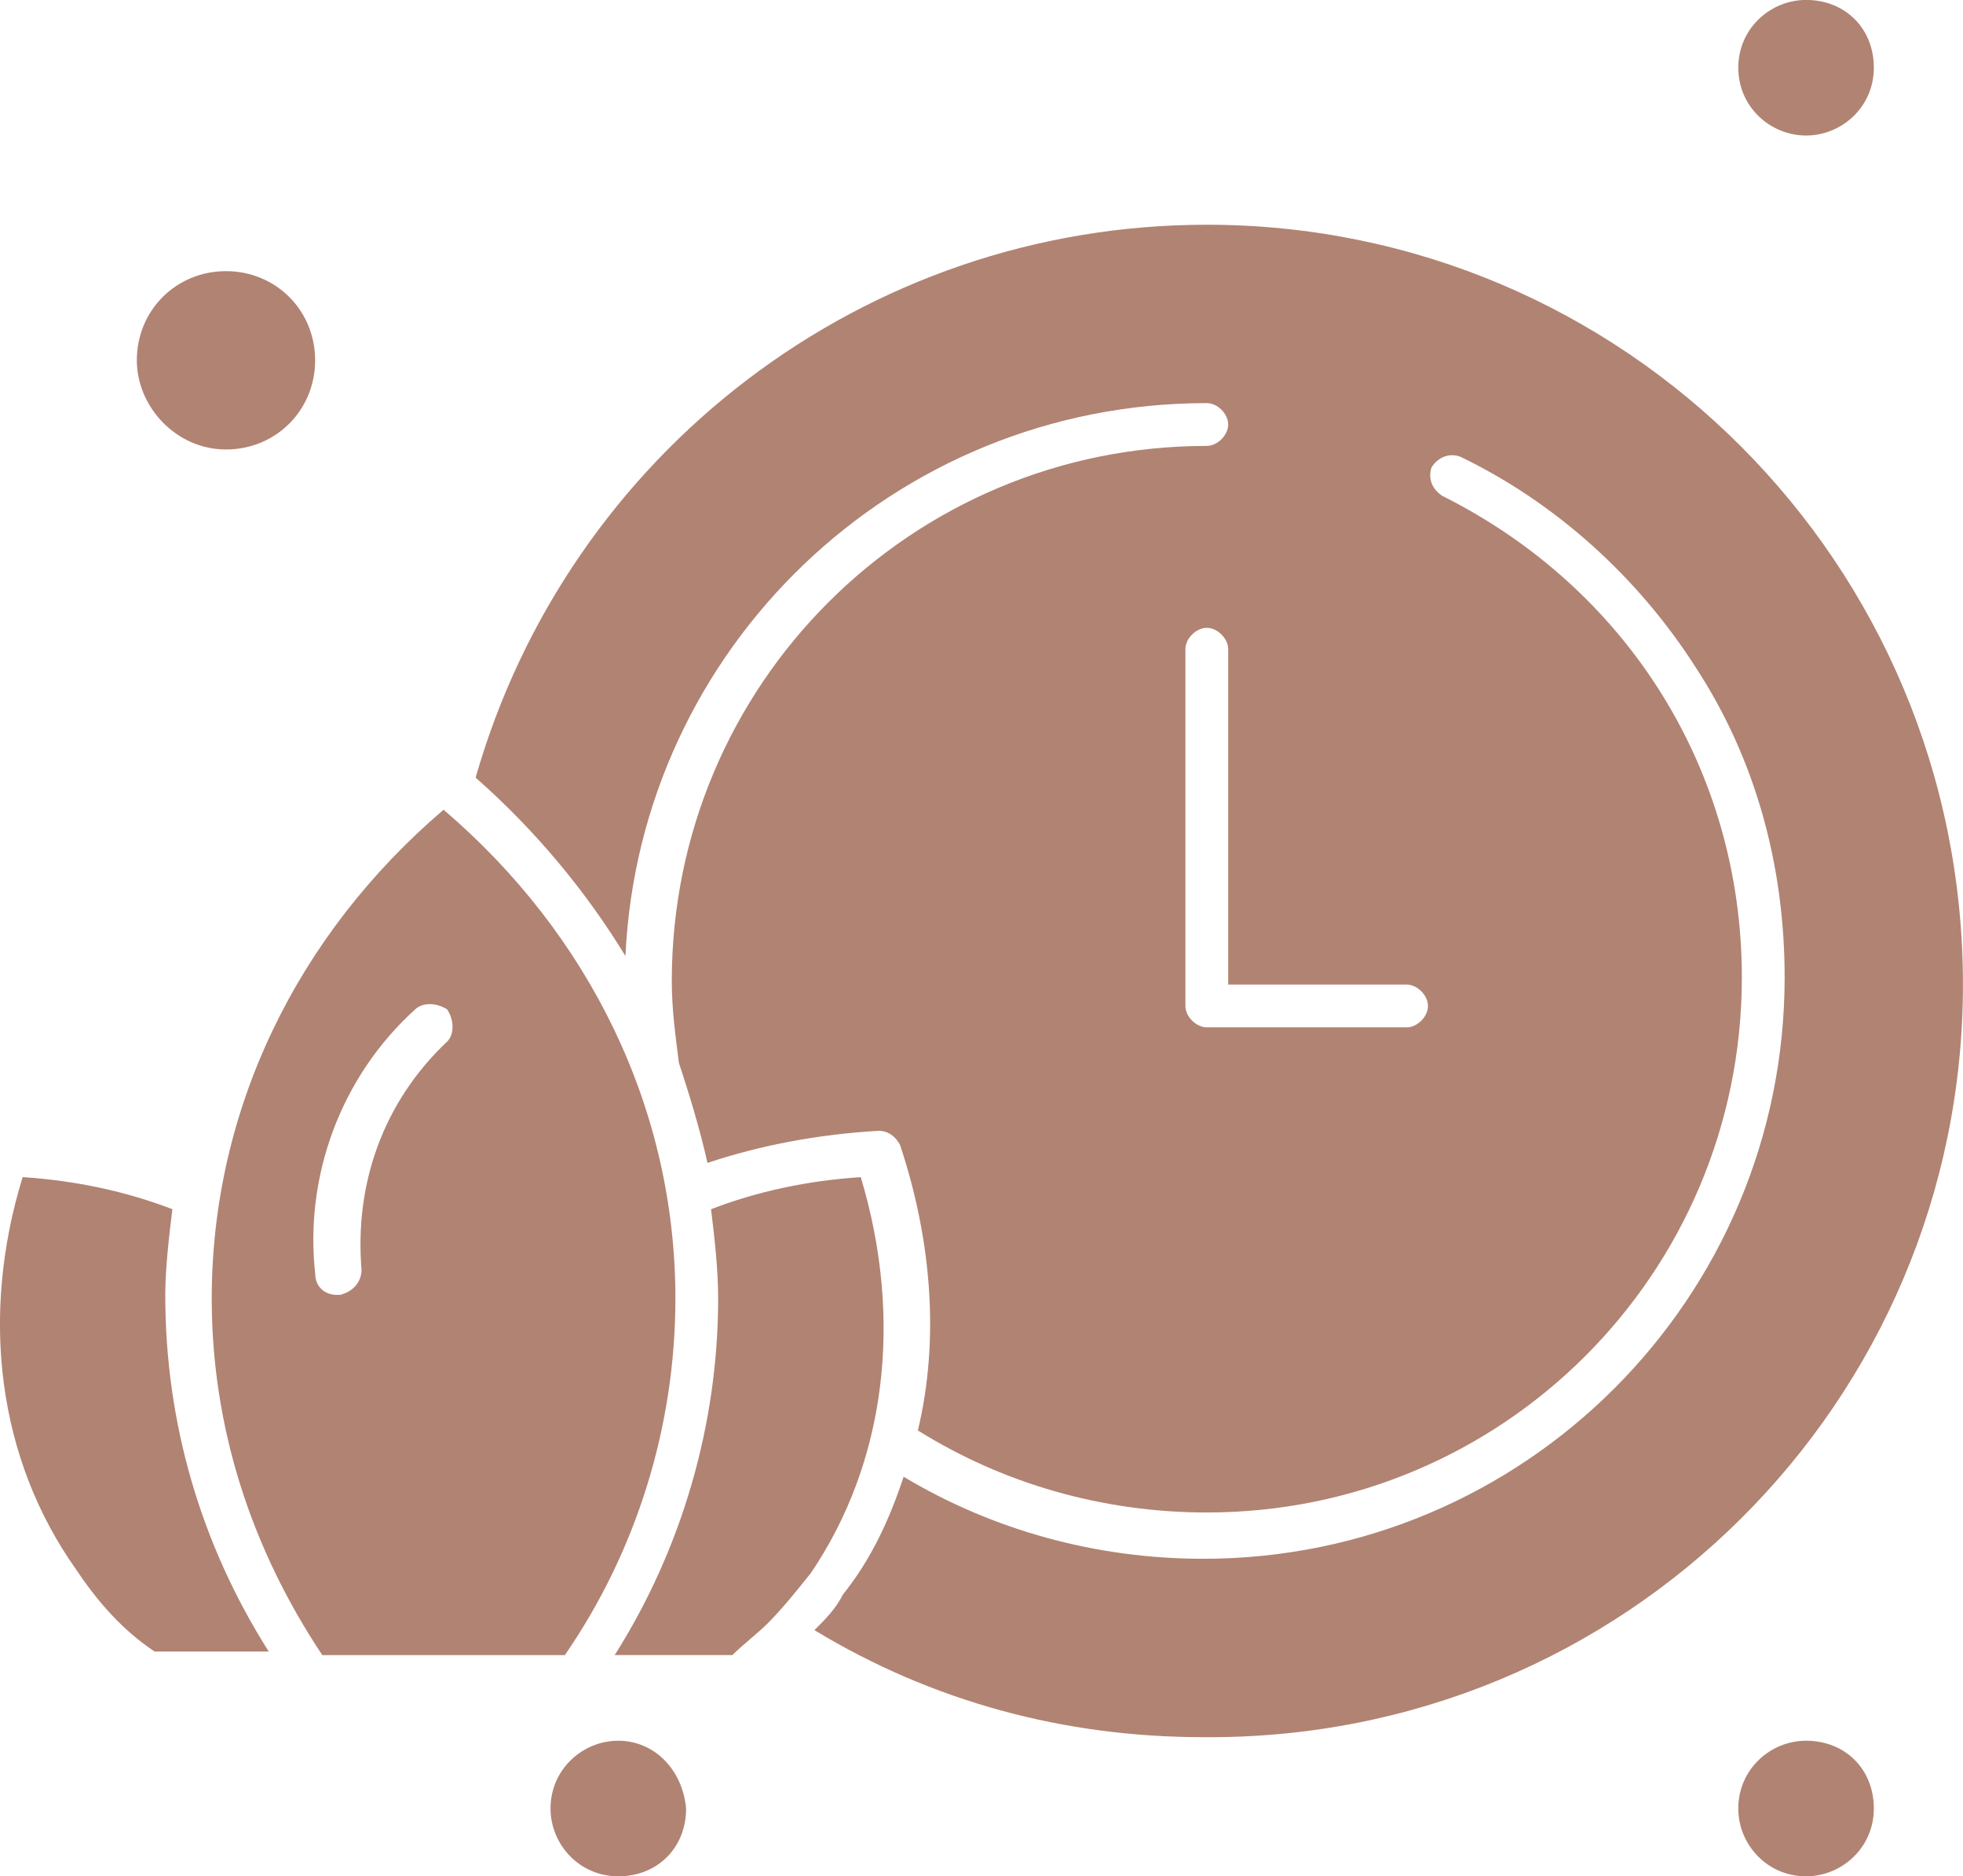 <?xml version="1.0" encoding="UTF-8"?> <svg xmlns="http://www.w3.org/2000/svg" xmlns:xlink="http://www.w3.org/1999/xlink" xml:space="preserve" width="19.415mm" height="18.556mm" version="1.1" style="shape-rendering:geometricPrecision; text-rendering:geometricPrecision; image-rendering:optimizeQuality; fill-rule:evenodd; clip-rule:evenodd" viewBox="0 0 358.24 342.39"> <defs> <style type="text/css"> .fil0 {fill:#B18373;fill-rule:nonzero} </style> </defs> <g id="Слой_x0020_1">  <path class="fil0" d="M329.6 317.65c-6.51,0 -12.37,5.21 -12.37,12.37 0,6.51 5.21,12.37 12.37,12.37 6.51,0 12.37,-5.21 12.37,-12.37 0,-7.16 -5.21,-12.37 -12.37,-12.37z"></path> <path class="fil0" d="M112.84 317.65c-6.51,0 -12.37,5.21 -12.37,12.37 0,6.51 5.21,12.37 12.37,12.37 7.16,0 12.37,-5.21 12.37,-12.37 -0.65,-7.16 -5.86,-12.37 -12.37,-12.37z"></path> <path class="fil0" d="M41.24 82.02c9.11,0 16.27,-7.16 16.27,-16.27 0,-9.11 -7.16,-16.27 -16.27,-16.27 -9.11,0 -16.27,7.16 -16.27,16.27 0,8.46 7.16,16.27 16.27,16.27z"></path> <path class="fil0" d="M157.1 214.8c-9.76,0.65 -18.88,2.6 -27.34,5.86 0.65,5.21 1.3,11.07 1.3,16.27 0,22.78 -6.51,45.56 -18.88,65.09l21.48 0c1.95,-1.95 4.56,-3.91 6.51,-5.86l0 0c2.6,-2.61 5.21,-5.86 7.81,-9.11 13.67,-20.18 16.92,-46.22 9.11,-72.25z"></path> <path class="fil0" d="M31.47 220.66c-8.46,-3.25 -17.58,-5.21 -27.34,-5.86 -7.81,25.39 -4.56,51.42 9.76,71.6 3.91,5.86 8.46,11.07 14.32,14.97l20.83 0c-12.37,-19.53 -18.88,-41.66 -18.88,-65.09 0,-4.56 0.65,-10.41 1.3,-15.62z"></path> <path class="fil0" d="M81.6 190.07c-11.72,11.07 -16.92,26.04 -15.62,41.66 0,1.95 -1.3,3.9 -3.9,4.56 0,0 0,0 -0.65,0 -1.95,0 -3.91,-1.3 -3.91,-3.91 -1.95,-17.58 4.56,-35.8 18.23,-48.17 1.3,-1.3 3.91,-1.3 5.86,0 1.3,1.95 1.3,4.56 0,5.86zm41.66 46.87c0,-34.5 -15.62,-66.4 -42.31,-89.18 -26.69,22.78 -42.31,54.68 -42.31,89.18 0,23.43 7.16,45.56 20.18,65.09l44.26 0c13.02,-18.88 20.18,-41.66 20.18,-65.09z"></path> <path class="fil0" d="M329.6 24.73c6.51,0 12.37,-5.21 12.37,-12.37 0,-7.16 -5.21,-12.37 -12.37,-12.37 -6.51,0 -12.37,5.21 -12.37,12.37 0,7.16 5.86,12.37 12.37,12.37z"></path> <path class="fil0" d="M256.69 187.47l-36.45 0c-1.95,0 -3.91,-1.95 -3.91,-3.91l0 -65.09c0,-1.95 1.95,-3.9 3.91,-3.9 1.95,0 3.9,1.95 3.9,3.9l0 61.19 32.55 0c1.95,0 3.91,1.95 3.91,3.91 0,1.95 -1.95,3.91 -3.91,3.91zm101.54 -7.81c0,-76.81 -61.84,-138.65 -137.99,-138.65 -62.49,0 -116.52,41.66 -133.44,100.89 11.07,9.76 20.18,20.83 27.34,32.55 2.6,-55.98 48.82,-100.89 106.1,-100.89 1.95,0 3.9,1.95 3.9,3.9 0,1.95 -1.95,3.91 -3.9,3.91 -54.03,0 -97.64,43.61 -97.64,97.64 0,5.21 0.65,9.76 1.3,14.97 1.95,5.86 3.91,12.37 5.21,18.23 9.76,-3.25 20.18,-5.21 31.24,-5.86 1.95,0 3.25,1.3 3.91,2.6 5.86,17.58 7.16,35.8 3.25,52.08 15.62,9.76 33.85,14.97 52.73,14.97 54.03,0 97.64,-43.61 97.64,-97.64 0,-37.75 -20.83,-70.95 -54.68,-87.88 -1.95,-1.3 -2.6,-3.25 -1.95,-5.21 1.3,-1.95 3.25,-2.61 5.21,-1.95 17.58,8.46 32.55,22.13 42.96,38.4 11.07,16.92 16.27,36.45 16.27,56.63 0,58.58 -47.52,106.1 -106.1,106.1 -19.53,0 -38.4,-5.21 -54.68,-14.97 -2.6,7.81 -5.86,14.97 -11.07,21.48 -1.3,2.6 -3.25,4.56 -5.21,6.51 21.48,13.02 45.56,19.53 70.95,19.53 76.81,0.65 138.65,-61.19 138.65,-137.35z"></path> </g> </svg> 